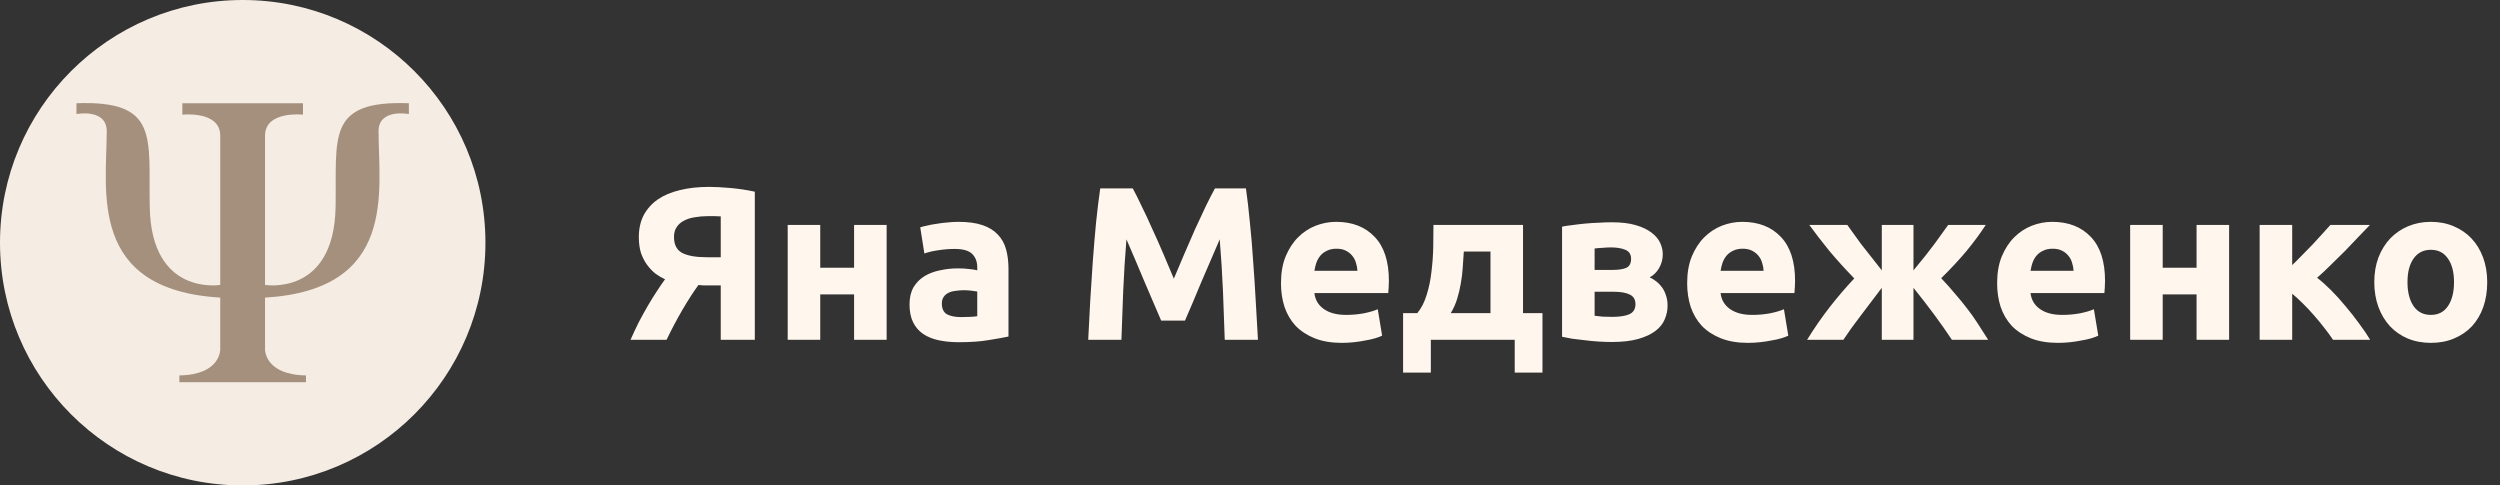 <?xml version="1.0" encoding="UTF-8"?> <svg xmlns="http://www.w3.org/2000/svg" width="206" height="40" viewBox="0 0 206 40" fill="none"><rect x="0" y="0" width="206" height="40" fill="#333333" stroke="none"/> <circle cx="20" cy="20" r="20" fill="#FFF6EE" fill-opacity="0.95"></circle> <path d="M33.689 8.507V9.398C33.689 9.398 31.188 8.912 31.191 10.821C31.204 15.74 32.751 23.861 21.838 24.524C21.838 26.706 21.838 28.787 21.838 28.787C21.838 28.787 21.791 30.884 25.211 30.934V31.495H14.78V30.934C18.198 30.884 18.148 28.787 18.148 28.787C18.148 28.787 18.148 26.706 18.148 24.524C7.238 23.861 8.786 15.74 8.795 10.821C8.801 8.912 6.301 9.398 6.301 9.398V8.507C13.148 8.258 12.229 11.331 12.339 17.082C12.479 24.431 18.149 23.478 18.149 23.478C18.149 23.478 18.149 13.265 18.149 11.182C18.149 9.102 15.026 9.448 15.026 9.448V8.507H24.965V9.448C24.965 9.448 21.839 9.102 21.839 11.182C21.839 13.265 21.839 23.478 21.839 23.478C21.839 23.478 27.512 24.431 27.652 17.082C27.761 11.331 26.842 8.258 33.689 8.507Z" fill="#A4907C"></path> <path d="M58.291 17.812C57.931 17.812 57.583 17.842 57.247 17.902C56.923 17.95 56.635 18.04 56.383 18.172C56.131 18.292 55.927 18.466 55.771 18.694C55.615 18.91 55.537 19.186 55.537 19.522C55.537 20.158 55.759 20.596 56.203 20.836C56.659 21.076 57.331 21.196 58.219 21.196H59.389V17.83C59.245 17.818 59.089 17.812 58.921 17.812C58.753 17.812 58.543 17.812 58.291 17.812ZM58.417 15.4C58.921 15.4 59.509 15.43 60.181 15.49C60.865 15.55 61.537 15.652 62.197 15.796V28H59.389V23.518H58.525C58.369 23.518 58.219 23.518 58.075 23.518C57.931 23.518 57.757 23.506 57.553 23.482C57.157 24.022 56.719 24.7 56.239 25.516C55.771 26.32 55.333 27.148 54.925 28H51.955C52.171 27.508 52.399 27.022 52.639 26.542C52.891 26.062 53.143 25.606 53.395 25.174C53.647 24.742 53.893 24.346 54.133 23.986C54.373 23.614 54.595 23.29 54.799 23.014C54.535 22.894 54.271 22.738 54.007 22.546C53.755 22.342 53.527 22.102 53.323 21.826C53.119 21.55 52.951 21.226 52.819 20.854C52.699 20.47 52.639 20.032 52.639 19.54C52.639 18.856 52.771 18.256 53.035 17.74C53.311 17.224 53.695 16.792 54.187 16.444C54.691 16.096 55.297 15.838 56.005 15.67C56.725 15.49 57.529 15.4 58.417 15.4ZM73.059 28H70.377V24.256H67.588V28H64.906V18.532H67.588V22.06H70.377V18.532H73.059V28ZM79.193 26.128C79.457 26.128 79.709 26.122 79.949 26.11C80.189 26.098 80.381 26.08 80.525 26.056V24.022C80.417 23.998 80.255 23.974 80.039 23.95C79.823 23.926 79.625 23.914 79.445 23.914C79.193 23.914 78.953 23.932 78.725 23.968C78.509 23.992 78.317 24.046 78.149 24.13C77.981 24.214 77.849 24.328 77.753 24.472C77.657 24.616 77.609 24.796 77.609 25.012C77.609 25.432 77.747 25.726 78.023 25.894C78.311 26.05 78.701 26.128 79.193 26.128ZM78.977 18.28C79.769 18.28 80.429 18.37 80.957 18.55C81.485 18.73 81.905 18.988 82.217 19.324C82.541 19.66 82.769 20.068 82.901 20.548C83.033 21.028 83.099 21.562 83.099 22.15V27.73C82.715 27.814 82.181 27.91 81.497 28.018C80.813 28.138 79.985 28.198 79.013 28.198C78.401 28.198 77.843 28.144 77.339 28.036C76.847 27.928 76.421 27.754 76.061 27.514C75.701 27.262 75.425 26.938 75.233 26.542C75.041 26.146 74.945 25.66 74.945 25.084C74.945 24.532 75.053 24.064 75.269 23.68C75.497 23.296 75.797 22.99 76.169 22.762C76.541 22.534 76.967 22.372 77.447 22.276C77.927 22.168 78.425 22.114 78.941 22.114C79.289 22.114 79.595 22.132 79.859 22.168C80.135 22.192 80.357 22.228 80.525 22.276V22.024C80.525 21.568 80.387 21.202 80.111 20.926C79.835 20.65 79.355 20.512 78.671 20.512C78.215 20.512 77.765 20.548 77.321 20.62C76.877 20.68 76.493 20.77 76.169 20.89L75.827 18.73C75.983 18.682 76.175 18.634 76.403 18.586C76.643 18.526 76.901 18.478 77.177 18.442C77.453 18.394 77.741 18.358 78.041 18.334C78.353 18.298 78.665 18.28 78.977 18.28ZM93.341 15.526C93.557 15.922 93.803 16.414 94.079 17.002C94.367 17.578 94.661 18.208 94.961 18.892C95.273 19.564 95.579 20.254 95.879 20.962C96.179 21.67 96.461 22.336 96.725 22.96C96.989 22.336 97.271 21.67 97.571 20.962C97.871 20.254 98.171 19.564 98.471 18.892C98.783 18.208 99.077 17.578 99.353 17.002C99.641 16.414 99.893 15.922 100.109 15.526H102.665C102.785 16.354 102.893 17.284 102.989 18.316C103.097 19.336 103.187 20.404 103.259 21.52C103.343 22.624 103.415 23.734 103.475 24.85C103.547 25.966 103.607 27.016 103.655 28H100.919C100.883 26.788 100.835 25.468 100.775 24.04C100.715 22.612 100.625 21.172 100.505 19.72C100.289 20.224 100.049 20.782 99.785 21.394C99.521 22.006 99.257 22.618 98.993 23.23C98.741 23.842 98.495 24.43 98.255 24.994C98.015 25.546 97.811 26.02 97.643 26.416H95.681C95.513 26.02 95.309 25.546 95.069 24.994C94.829 24.43 94.577 23.842 94.313 23.23C94.061 22.618 93.803 22.006 93.539 21.394C93.275 20.782 93.035 20.224 92.819 19.72C92.699 21.172 92.609 22.612 92.549 24.04C92.489 25.468 92.441 26.788 92.405 28H89.669C89.717 27.016 89.771 25.966 89.831 24.85C89.903 23.734 89.975 22.624 90.047 21.52C90.131 20.404 90.221 19.336 90.317 18.316C90.425 17.284 90.539 16.354 90.659 15.526H93.341ZM105.553 23.338C105.553 22.498 105.679 21.766 105.931 21.142C106.195 20.506 106.537 19.978 106.957 19.558C107.377 19.138 107.857 18.82 108.397 18.604C108.949 18.388 109.513 18.28 110.089 18.28C111.433 18.28 112.495 18.694 113.275 19.522C114.055 20.338 114.445 21.544 114.445 23.14C114.445 23.296 114.439 23.47 114.427 23.662C114.415 23.842 114.403 24.004 114.391 24.148H108.307C108.367 24.7 108.625 25.138 109.081 25.462C109.537 25.786 110.149 25.948 110.917 25.948C111.409 25.948 111.889 25.906 112.357 25.822C112.837 25.726 113.227 25.612 113.527 25.48L113.887 27.658C113.743 27.73 113.551 27.802 113.311 27.874C113.071 27.946 112.801 28.006 112.501 28.054C112.213 28.114 111.901 28.162 111.565 28.198C111.229 28.234 110.893 28.252 110.557 28.252C109.705 28.252 108.961 28.126 108.325 27.874C107.701 27.622 107.179 27.28 106.759 26.848C106.351 26.404 106.045 25.882 105.841 25.282C105.649 24.682 105.553 24.034 105.553 23.338ZM111.853 22.312C111.841 22.084 111.799 21.862 111.727 21.646C111.667 21.43 111.565 21.238 111.421 21.07C111.289 20.902 111.115 20.764 110.899 20.656C110.695 20.548 110.437 20.494 110.125 20.494C109.825 20.494 109.567 20.548 109.351 20.656C109.135 20.752 108.955 20.884 108.811 21.052C108.667 21.22 108.553 21.418 108.469 21.646C108.397 21.862 108.343 22.084 108.307 22.312H111.853ZM115.615 25.804H116.785C117.121 25.396 117.379 24.892 117.559 24.292C117.751 23.68 117.883 23.038 117.955 22.366C118.039 21.682 118.087 21.004 118.099 20.332C118.111 19.66 118.117 19.06 118.117 18.532H125.497V25.804H127.099V30.7H124.813V28H117.901V30.7H115.615V25.804ZM122.815 25.804V20.728H120.619C120.595 21.148 120.565 21.586 120.529 22.042C120.505 22.486 120.451 22.93 120.367 23.374C120.295 23.806 120.193 24.232 120.061 24.652C119.929 25.072 119.755 25.456 119.539 25.804H122.815ZM131.396 26.02C131.564 26.044 131.786 26.068 132.062 26.092C132.35 26.104 132.614 26.11 132.854 26.11C133.454 26.11 133.922 26.038 134.258 25.894C134.594 25.738 134.762 25.462 134.762 25.066C134.762 24.682 134.606 24.418 134.294 24.274C133.994 24.118 133.55 24.04 132.962 24.04H131.396V26.02ZM132.908 22.24C133.352 22.24 133.712 22.186 133.988 22.078C134.264 21.958 134.402 21.706 134.402 21.322C134.402 20.962 134.246 20.716 133.934 20.584C133.622 20.452 133.214 20.386 132.71 20.386C132.542 20.386 132.32 20.398 132.044 20.422C131.78 20.434 131.564 20.452 131.396 20.476V22.24H132.908ZM132.818 28.18C132.482 28.18 132.122 28.168 131.738 28.144C131.354 28.12 130.976 28.084 130.604 28.036C130.232 28 129.878 27.958 129.542 27.91C129.218 27.85 128.942 27.796 128.714 27.748V18.676C128.942 18.628 129.218 18.586 129.542 18.55C129.878 18.502 130.232 18.46 130.604 18.424C130.976 18.388 131.354 18.364 131.738 18.352C132.122 18.328 132.482 18.316 132.818 18.316C133.598 18.316 134.252 18.394 134.78 18.55C135.32 18.706 135.752 18.91 136.076 19.162C136.412 19.414 136.652 19.696 136.796 20.008C136.94 20.32 137.012 20.632 137.012 20.944C137.012 21.364 136.91 21.748 136.706 22.096C136.502 22.444 136.244 22.696 135.932 22.852C136.1 22.924 136.268 23.026 136.436 23.158C136.616 23.29 136.778 23.452 136.922 23.644C137.066 23.824 137.18 24.046 137.264 24.31C137.36 24.562 137.408 24.856 137.408 25.192C137.408 25.576 137.33 25.948 137.174 26.308C137.03 26.668 136.778 26.986 136.418 27.262C136.058 27.538 135.584 27.76 134.996 27.928C134.408 28.096 133.682 28.18 132.818 28.18ZM139.022 23.338C139.022 22.498 139.148 21.766 139.4 21.142C139.664 20.506 140.006 19.978 140.426 19.558C140.846 19.138 141.326 18.82 141.866 18.604C142.418 18.388 142.982 18.28 143.558 18.28C144.902 18.28 145.964 18.694 146.744 19.522C147.524 20.338 147.914 21.544 147.914 23.14C147.914 23.296 147.908 23.47 147.896 23.662C147.884 23.842 147.872 24.004 147.86 24.148H141.776C141.836 24.7 142.094 25.138 142.55 25.462C143.006 25.786 143.618 25.948 144.386 25.948C144.878 25.948 145.358 25.906 145.826 25.822C146.306 25.726 146.696 25.612 146.996 25.48L147.356 27.658C147.212 27.73 147.02 27.802 146.78 27.874C146.54 27.946 146.27 28.006 145.97 28.054C145.682 28.114 145.37 28.162 145.034 28.198C144.698 28.234 144.362 28.252 144.026 28.252C143.174 28.252 142.43 28.126 141.794 27.874C141.17 27.622 140.648 27.28 140.228 26.848C139.82 26.404 139.514 25.882 139.31 25.282C139.118 24.682 139.022 24.034 139.022 23.338ZM145.322 22.312C145.31 22.084 145.268 21.862 145.196 21.646C145.136 21.43 145.034 21.238 144.89 21.07C144.758 20.902 144.584 20.764 144.368 20.656C144.164 20.548 143.906 20.494 143.594 20.494C143.294 20.494 143.036 20.548 142.82 20.656C142.604 20.752 142.424 20.884 142.28 21.052C142.136 21.22 142.022 21.418 141.938 21.646C141.866 21.862 141.812 22.084 141.776 22.312H145.322ZM148.904 28C149.504 27.028 150.122 26.134 150.758 25.318C151.394 24.502 152.072 23.71 152.792 22.942C152.036 22.162 151.346 21.4 150.722 20.656C150.11 19.9 149.564 19.192 149.084 18.532H152.216C152.528 18.976 152.9 19.492 153.332 20.08C153.776 20.656 154.352 21.388 155.06 22.276V18.532H157.67V22.276C158.402 21.4 158.984 20.668 159.416 20.08C159.848 19.48 160.22 18.964 160.532 18.532H163.628C163.184 19.216 162.662 19.924 162.062 20.656C161.462 21.376 160.76 22.132 159.956 22.924C160.388 23.38 160.772 23.812 161.108 24.22C161.456 24.616 161.78 25.012 162.08 25.408C162.392 25.804 162.686 26.218 162.962 26.65C163.238 27.07 163.526 27.52 163.826 28H160.838C159.938 26.644 158.882 25.216 157.67 23.716V28H155.06V23.716C154.448 24.532 153.866 25.3 153.314 26.02C152.762 26.74 152.288 27.4 151.892 28H148.904ZM164.563 23.338C164.563 22.498 164.689 21.766 164.941 21.142C165.205 20.506 165.547 19.978 165.967 19.558C166.387 19.138 166.867 18.82 167.407 18.604C167.959 18.388 168.523 18.28 169.099 18.28C170.443 18.28 171.505 18.694 172.285 19.522C173.065 20.338 173.455 21.544 173.455 23.14C173.455 23.296 173.449 23.47 173.437 23.662C173.425 23.842 173.413 24.004 173.401 24.148H167.317C167.377 24.7 167.635 25.138 168.091 25.462C168.547 25.786 169.159 25.948 169.927 25.948C170.419 25.948 170.899 25.906 171.367 25.822C171.847 25.726 172.237 25.612 172.537 25.48L172.897 27.658C172.753 27.73 172.561 27.802 172.321 27.874C172.081 27.946 171.811 28.006 171.511 28.054C171.223 28.114 170.911 28.162 170.575 28.198C170.239 28.234 169.903 28.252 169.567 28.252C168.715 28.252 167.971 28.126 167.335 27.874C166.711 27.622 166.189 27.28 165.769 26.848C165.361 26.404 165.055 25.882 164.851 25.282C164.659 24.682 164.563 24.034 164.563 23.338ZM170.863 22.312C170.851 22.084 170.809 21.862 170.737 21.646C170.677 21.43 170.575 21.238 170.431 21.07C170.299 20.902 170.125 20.764 169.909 20.656C169.705 20.548 169.447 20.494 169.135 20.494C168.835 20.494 168.577 20.548 168.361 20.656C168.145 20.752 167.965 20.884 167.821 21.052C167.677 21.22 167.563 21.418 167.479 21.646C167.407 21.862 167.353 22.084 167.317 22.312H170.863ZM183.679 28H180.997V24.256H178.207V28H175.525V18.532H178.207V22.06H180.997V18.532H183.679V28ZM188.877 21.844C189.141 21.592 189.417 21.316 189.705 21.016C190.005 20.716 190.293 20.422 190.569 20.134C190.845 19.834 191.109 19.546 191.361 19.27C191.613 18.994 191.835 18.748 192.027 18.532H195.285C195.045 18.784 194.745 19.096 194.385 19.468C194.037 19.84 193.665 20.23 193.269 20.638C192.873 21.034 192.471 21.43 192.063 21.826C191.667 22.222 191.289 22.576 190.929 22.888C191.289 23.164 191.673 23.506 192.081 23.914C192.489 24.322 192.885 24.76 193.269 25.228C193.665 25.696 194.037 26.17 194.385 26.65C194.745 27.13 195.051 27.58 195.303 28H192.243C192.027 27.676 191.781 27.34 191.505 26.992C191.229 26.632 190.941 26.284 190.641 25.948C190.341 25.6 190.035 25.276 189.723 24.976C189.423 24.676 189.141 24.418 188.877 24.202V28H186.195V18.532H188.877V21.844ZM204.947 23.248C204.947 23.992 204.839 24.676 204.623 25.3C204.407 25.912 204.095 26.44 203.687 26.884C203.279 27.316 202.787 27.652 202.211 27.892C201.647 28.132 201.011 28.252 200.303 28.252C199.607 28.252 198.971 28.132 198.395 27.892C197.831 27.652 197.345 27.316 196.937 26.884C196.529 26.44 196.211 25.912 195.983 25.3C195.755 24.676 195.641 23.992 195.641 23.248C195.641 22.504 195.755 21.826 195.983 21.214C196.223 20.602 196.547 20.08 196.955 19.648C197.375 19.216 197.867 18.88 198.431 18.64C199.007 18.4 199.631 18.28 200.303 18.28C200.987 18.28 201.611 18.4 202.175 18.64C202.751 18.88 203.243 19.216 203.651 19.648C204.059 20.08 204.377 20.602 204.605 21.214C204.833 21.826 204.947 22.504 204.947 23.248ZM202.211 23.248C202.211 22.42 202.043 21.772 201.707 21.304C201.383 20.824 200.915 20.584 200.303 20.584C199.691 20.584 199.217 20.824 198.881 21.304C198.545 21.772 198.377 22.42 198.377 23.248C198.377 24.076 198.545 24.736 198.881 25.228C199.217 25.708 199.691 25.948 200.303 25.948C200.915 25.948 201.383 25.708 201.707 25.228C202.043 24.736 202.211 24.076 202.211 23.248Z" fill="#FFF6EE"></path> </svg> 